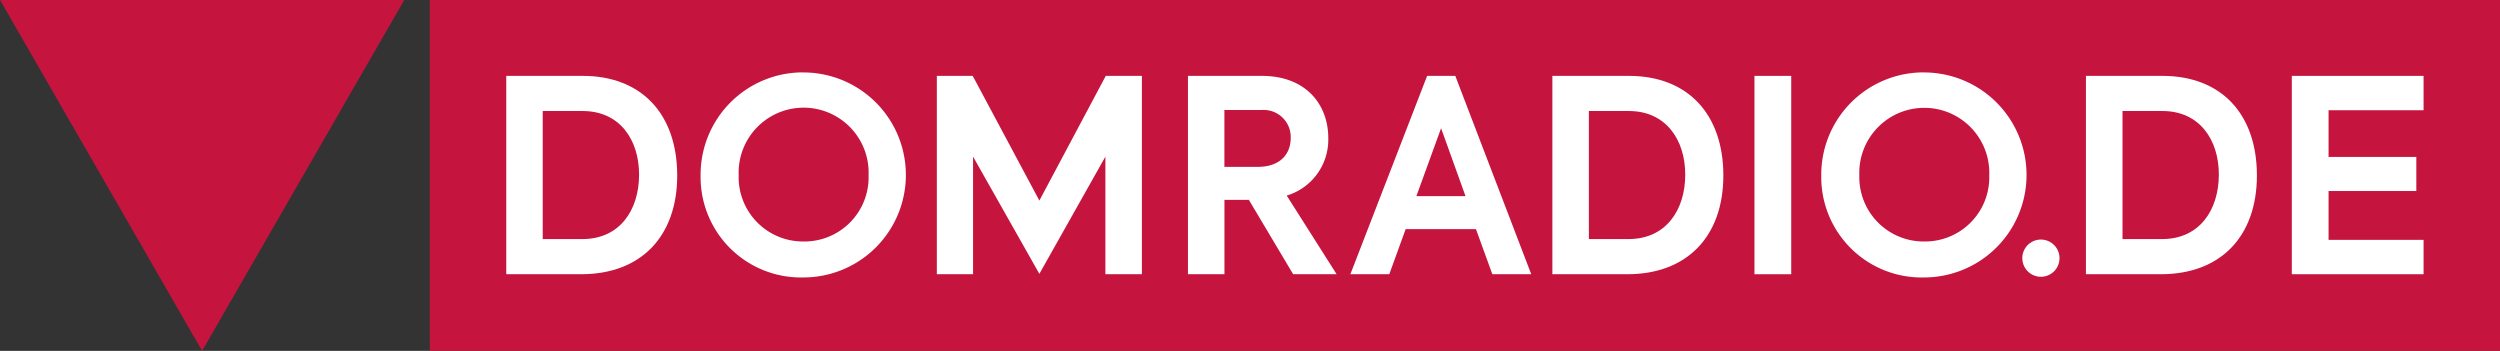 <svg xmlns="http://www.w3.org/2000/svg" viewBox="0 0 200 28.07">
  <rect x="0" y="0" width="200" height="28.07" fill="#333333" stroke="none"/>
  <defs>
    <style>
      .a {
        fill: #c5143e;
      }

      .b {
        fill: #fff;
      }
    </style>
  </defs>
  <title>logo_domradio</title>
  <g>
    <polygon class="a" points="0 0 16.17 28.07 32.341 0 0 0"/>
    <rect class="a" x="34.383" width="165.617" height="28.07"/>
    <polygon class="b" points="83.149 16.046 77.815 6.067 74.947 6.067 74.947 21.935 77.845 21.935 77.845 12.531 83.149 21.908 88.432 12.531 88.432 21.935 91.352 21.935 91.352 6.067 88.463 6.067 83.149 16.046"/>
    <path class="b" d="M172.995,6.07h-6.12V21.938h5.991c4.81,0,7.687-3.05,7.687-7.9C180.553,9.14,177.718,6.07,172.995,6.07Zm-.021,13.055H169.8V8.882h3.2c2.962,0,4.508,2.3,4.508,5.089C177.5,16.806,175.957,19.125,172.973,19.125Z"/>
    <path class="b" d="M46.618,6.07H40.5V21.938h5.991c4.81,0,7.686-3.05,7.686-7.9C54.175,9.14,51.341,6.07,46.618,6.07ZM46.6,19.125H43.418V8.882h3.2c2.962,0,4.508,2.3,4.508,5.089C51.126,16.806,49.58,19.125,46.6,19.125Z"/>
    <polygon class="b" points="193.886 8.819 193.886 6.07 183.344 6.07 183.344 21.938 193.886 21.938 193.886 19.188 186.285 19.188 186.285 15.282 193.306 15.282 193.306 12.554 186.285 12.554 186.285 8.819 193.886 8.819"/>
    <path class="b" d="M64.294,5.791a8.184,8.184,0,0,0-8.246,8.266,8.028,8.028,0,0,0,8.2,8.139,8.2,8.2,0,1,0,.044-16.4Zm0,13.527a5.145,5.145,0,0,1-5.2-5.3,5.2,5.2,0,1,1,10.392,0A5.133,5.133,0,0,1,64.294,19.318Z"/>
    <path class="b" d="M114.17,6.07l-6.141,15.868h3.114l1.309-3.607h5.625l1.31,3.607H122.5L116.424,6.07Zm-.859,9.619,1.976-5.432,1.953,5.432Z"/>
    <rect class="b" x="140.357" y="6.07" width="2.941" height="15.868"/>
    <path class="b" d="M130.31,6.07h-6.12V21.938h5.991c4.81,0,7.687-3.05,7.687-7.9C137.867,9.14,135.033,6.07,130.31,6.07Zm-.023,13.055H127.11V8.882h3.2c2.962,0,4.509,2.3,4.509,5.089C134.819,16.806,133.272,19.125,130.287,19.125Z"/>
    <path class="b" d="M153.947,5.791a8.185,8.185,0,0,0-8.246,8.266,8.028,8.028,0,0,0,8.2,8.139,8.2,8.2,0,1,0,.044-16.4Zm0,13.527a5.146,5.146,0,0,1-5.2-5.3,5.2,5.2,0,1,1,10.393,0A5.133,5.133,0,0,1,153.947,19.318Z"/>
    <path class="b" d="M163.273,19.165a1.488,1.488,0,1,0,0,2.976,1.488,1.488,0,0,0,0-2.976Z"/>
    <path class="b" d="M106.262,11.03c0-2.577-1.7-4.96-5.325-4.96h-5.9V21.938h2.919V15.99h1.954l3.542,5.948h3.479l-3.993-6.291A4.672,4.672,0,0,0,106.262,11.03Zm-5.647,2.318H97.952V8.8h2.985a2.167,2.167,0,0,1,2.319,2.253C103.256,12.211,102.525,13.349,100.614,13.349Z"/>
  </g>
</svg>